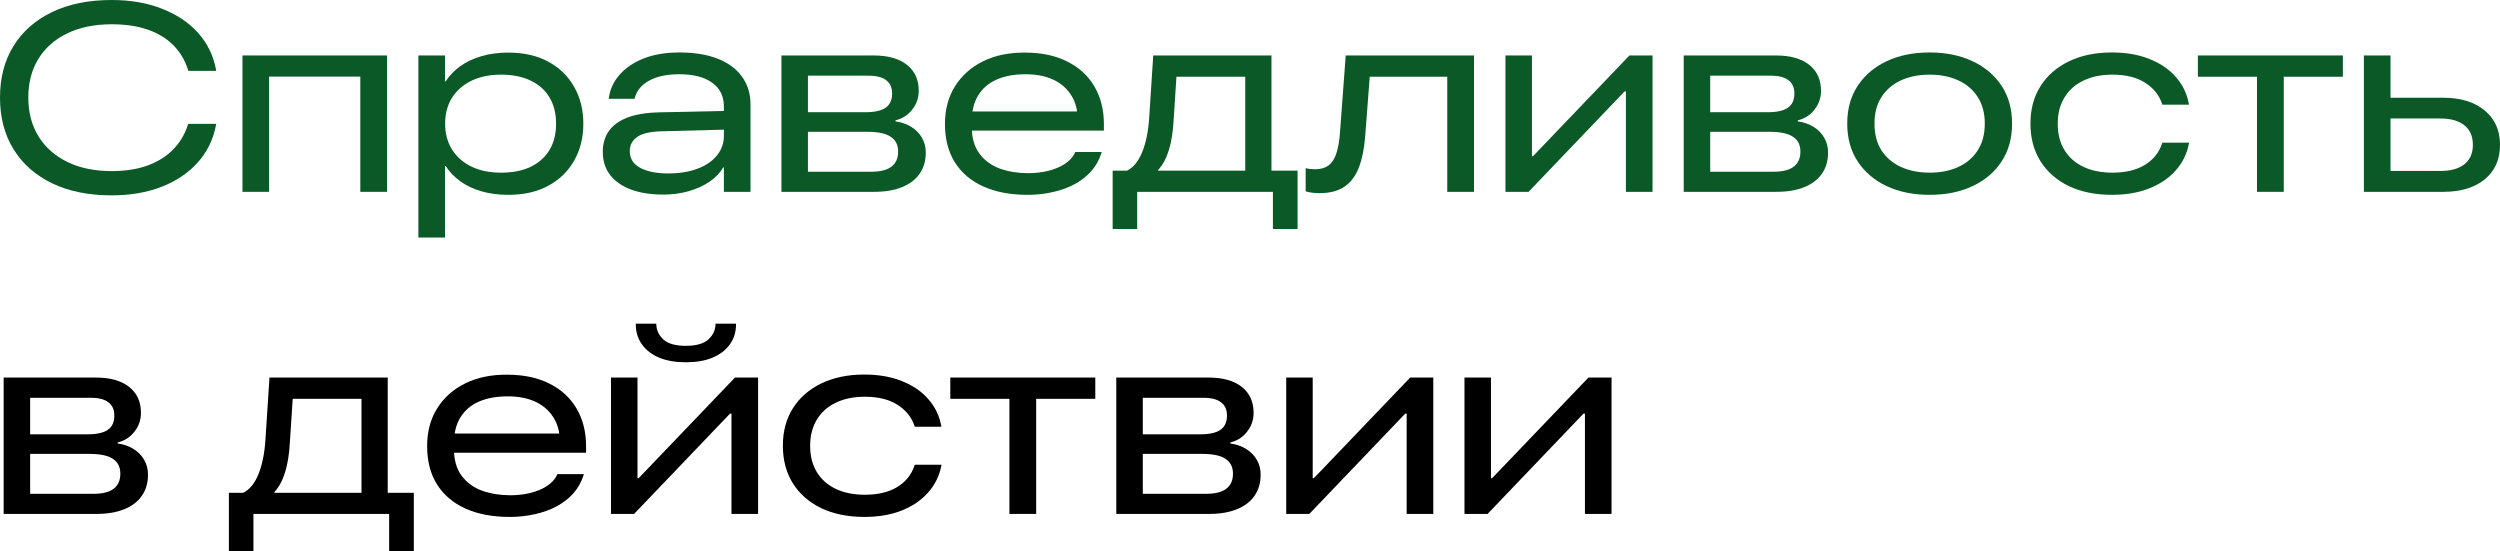 <?xml version="1.0" encoding="UTF-8"?> <svg xmlns="http://www.w3.org/2000/svg" viewBox="0 0 364.806 80.42" fill="none"><path d="M16.282 28.507C12.943 28.507 10.055 27.923 7.617 26.755C5.18 25.575 3.301 23.918 1.98 21.785C0.66 19.652 0 17.139 0 14.244V14.225C0 11.331 0.66 8.823 1.98 6.703C3.301 4.57 5.18 2.92 7.617 1.752C10.055 0.584 12.943 0 16.282 0C19.024 0 21.461 0.419 23.594 1.257C25.74 2.082 27.498 3.25 28.869 4.761C30.24 6.271 31.122 8.062 31.516 10.131L31.554 10.34H27.479L27.403 10.093C26.946 8.696 26.222 7.509 25.232 6.532C24.242 5.554 22.998 4.812 21.5 4.304C20.001 3.796 18.269 3.542 16.301 3.542C13.787 3.542 11.623 3.986 9.807 4.875C7.992 5.751 6.589 6.989 5.599 8.588C4.621 10.188 4.132 12.067 4.132 14.225V14.244C4.132 16.402 4.627 18.288 5.618 19.9C6.608 21.5 8.011 22.744 9.826 23.632C11.642 24.521 13.8 24.965 16.301 24.965C18.243 24.965 19.957 24.705 21.442 24.185C22.94 23.651 24.191 22.883 25.194 21.88C26.21 20.877 26.952 19.652 27.422 18.205L27.479 18.072H31.554L31.516 18.262C31.122 20.344 30.24 22.153 28.869 23.689C27.498 25.226 25.74 26.413 23.594 27.251C21.449 28.088 19.011 28.507 16.282 28.507Z" fill="#0A5927"></path><path d="M35.382 27.993V8.093H56.481V27.993H52.578V11.178H39.267V27.993H35.382Z" fill="#0A5927"></path><path d="M61.052 34.658V8.093H64.936V11.883H65.032C65.578 11.032 66.282 10.296 67.146 9.674C68.022 9.039 69.05 8.55 70.23 8.208C71.411 7.852 72.725 7.674 74.172 7.674C76.445 7.674 78.394 8.119 80.018 9.007C81.656 9.896 82.913 11.121 83.789 12.683C84.678 14.244 85.122 16.028 85.122 18.034V18.072C85.122 20.078 84.678 21.861 83.789 23.423C82.913 24.984 81.656 26.21 80.018 27.098C78.394 27.987 76.451 28.431 74.191 28.431C72.744 28.431 71.43 28.26 70.249 27.917C69.069 27.574 68.041 27.085 67.165 26.451C66.289 25.816 65.578 25.073 65.032 24.223H64.936V34.658H61.052ZM73.125 25.194C74.813 25.194 76.254 24.908 77.448 24.337C78.641 23.753 79.555 22.934 80.19 21.88C80.825 20.814 81.142 19.544 81.142 18.072V18.034C81.142 16.561 80.825 15.291 80.19 14.225C79.555 13.159 78.641 12.34 77.448 11.769C76.254 11.185 74.813 10.893 73.125 10.893C71.462 10.893 70.015 11.191 68.783 11.788C67.564 12.384 66.619 13.216 65.946 14.282C65.286 15.349 64.955 16.599 64.955 18.034V18.072C64.955 19.494 65.292 20.744 65.965 21.823C66.638 22.89 67.584 23.721 68.802 24.318C70.021 24.902 71.462 25.194 73.125 25.194Z" fill="#0A5927"></path><path d="M96.795 28.393C95.018 28.393 93.469 28.158 92.149 27.689C90.829 27.206 89.8 26.501 89.064 25.575C88.328 24.648 87.96 23.512 87.96 22.166V22.128C87.96 21.011 88.239 20.033 88.797 19.195C89.369 18.345 90.251 17.678 91.444 17.196C92.65 16.713 94.205 16.447 96.11 16.396L107.574 16.148V18.872L96.548 19.157C94.91 19.195 93.723 19.468 92.987 19.976C92.263 20.484 91.901 21.169 91.901 22.033V22.071C91.901 23.15 92.416 23.962 93.444 24.508C94.472 25.041 95.824 25.308 97.5 25.308C99.138 25.308 100.56 25.08 101.766 24.623C102.984 24.166 103.93 23.524 104.603 22.699C105.289 21.874 105.631 20.903 105.631 19.786V15.52C105.631 14.035 105.06 12.886 103.918 12.073C102.788 11.248 101.194 10.835 99.138 10.835C97.31 10.835 95.837 11.146 94.72 11.769C93.615 12.378 92.923 13.203 92.644 14.244L92.587 14.416H88.816L88.855 14.206C89.045 12.949 89.578 11.832 90.454 10.854C91.343 9.864 92.517 9.083 93.977 8.512C95.45 7.941 97.176 7.655 99.157 7.655C101.328 7.655 103.187 7.96 104.736 8.569C106.285 9.179 107.466 10.055 108.278 11.197C109.104 12.327 109.516 13.679 109.516 15.253V27.993H105.631V24.432H105.536C105.066 25.232 104.394 25.93 103.517 26.527C102.654 27.111 101.645 27.568 100.49 27.898C99.347 28.228 98.116 28.393 96.795 28.393Z" fill="#0A5927"></path><path d="M114.029 27.993V8.093H127.474C129.581 8.093 131.206 8.55 132.349 9.464C133.491 10.378 134.063 11.629 134.063 13.216V13.254C134.063 14.282 133.745 15.196 133.11 15.996C132.488 16.796 131.676 17.316 130.673 17.558V17.71C131.562 17.837 132.336 18.11 132.996 18.529C133.656 18.935 134.17 19.462 134.539 20.109C134.907 20.744 135.091 21.455 135.091 22.242V22.28C135.091 23.474 134.792 24.496 134.196 25.346C133.612 26.197 132.755 26.85 131.625 27.308C130.508 27.765 129.149 27.993 127.55 27.993H114.029ZM117.895 25.06H127.112C128.445 25.06 129.435 24.813 130.083 24.318C130.73 23.823 131.054 23.099 131.054 22.147V22.109C131.054 21.144 130.692 20.427 129.968 19.957C129.257 19.475 128.121 19.233 126.559 19.233H117.895V25.06ZM117.895 16.377H126.236C127.62 16.377 128.623 16.155 129.245 15.71C129.867 15.266 130.178 14.587 130.178 13.673V13.635C130.178 12.784 129.892 12.143 129.321 11.711C128.762 11.267 127.893 11.045 126.712 11.045H117.895V16.377Z" fill="#0A5927"></path><path d="M149.944 28.431C147.443 28.431 145.292 28.025 143.489 27.212C141.686 26.4 140.302 25.226 139.337 23.689C138.372 22.153 137.89 20.293 137.89 18.11V18.091C137.89 15.983 138.379 14.149 139.356 12.587C140.347 11.013 141.718 9.794 143.47 8.931C145.234 8.068 147.297 7.649 149.659 7.674C152.045 7.687 154.089 8.131 155.79 9.007C157.504 9.871 158.812 11.083 159.713 12.645C160.627 14.206 161.084 16.034 161.084 18.129V19.062H139.852V16.263H158.723L157.257 18.529V17.424C157.257 16.066 156.946 14.898 156.324 13.92C155.714 12.93 154.845 12.168 153.715 11.635C152.585 11.102 151.233 10.835 149.659 10.835C148.008 10.835 146.593 11.096 145.412 11.616C144.244 12.137 143.349 12.911 142.727 13.939C142.105 14.968 141.794 16.244 141.794 17.767V18.396C141.794 20.071 142.168 21.411 142.918 22.414C143.666 23.417 144.663 24.146 145.907 24.604C147.164 25.048 148.542 25.27 150.04 25.27C151.08 25.27 152.058 25.156 152.972 24.927C153.886 24.699 154.68 24.369 155.352 23.937C156.025 23.505 156.521 22.972 156.838 22.337L156.895 22.185H160.761L160.704 22.375C160.386 23.366 159.891 24.242 159.218 25.003C158.546 25.753 157.733 26.381 156.781 26.889C155.829 27.396 154.775 27.777 153.62 28.031C152.464 28.298 151.239 28.431 149.944 28.431Z" fill="#0A5927"></path><path d="M165.94 33.42H162.36V24.908H164.455C165.395 24.438 166.137 23.524 166.683 22.166C167.229 20.808 167.565 19.145 167.692 17.177L168.283 8.093H185.536V24.908H189.344V33.42H185.745V27.993H165.94V33.42ZM181.708 24.908V11.197H171.672L171.254 17.596C171.165 19.259 170.936 20.687 170.568 21.88C170.212 23.074 169.692 24.045 169.006 24.794L168.987 24.908H181.708Z" fill="#0A5927"></path><path d="M199.208 19.957C199.069 21.709 198.764 23.201 198.294 24.432C197.825 25.664 197.127 26.597 196.2 27.232C195.273 27.866 194.054 28.184 192.543 28.184C192.15 28.184 191.763 28.158 191.382 28.107C191.001 28.057 190.715 27.993 190.525 27.917V24.546C190.703 24.584 190.912 24.623 191.153 24.661C191.395 24.686 191.648 24.699 191.915 24.699C192.702 24.699 193.35 24.515 193.857 24.146C194.365 23.766 194.746 23.182 195 22.395C195.266 21.595 195.444 20.579 195.533 19.348L196.371 8.093H215.09V27.993H211.187V11.197H199.875L199.208 19.957Z" fill="#0A5927"></path><path d="M219.68 27.993V8.093H223.545V22.794H225.526L222.822 23.709L237.77 8.093H241.141V27.993H237.256V13.349H235.276L237.999 12.359L223.05 27.993H219.68Z" fill="#0A5927"></path><path d="M245.692 27.993V8.093H259.137C261.244 8.093 262.87 8.55 264.012 9.464C265.154 10.378 265.726 11.629 265.726 13.216V13.254C265.726 14.282 265.409 15.196 264.774 15.996C264.152 16.796 263.34 17.316 262.336 17.558V17.71C263.225 17.837 264 18.11 264.659 18.529C265.319 18.935 265.834 19.462 266.201 20.109C266.571 20.744 266.753 21.455 266.753 22.242V22.28C266.753 23.474 266.456 24.496 265.859 25.346C265.274 26.197 264.417 26.85 263.288 27.308C262.171 27.765 260.811 27.993 259.212 27.993H245.692ZM249.558 25.06H258.775C260.107 25.06 261.099 24.813 261.746 24.318C262.393 23.823 262.718 23.099 262.718 22.147V22.109C262.718 21.144 262.356 20.427 261.631 19.957C260.921 19.475 259.784 19.233 258.223 19.233H249.558V25.06ZM249.558 16.377H257.898C259.282 16.377 260.287 16.155 260.909 15.71C261.531 15.266 261.841 14.587 261.841 13.673V13.635C261.841 12.784 261.556 12.143 260.984 11.711C260.424 11.267 259.555 11.045 258.375 11.045H249.558V16.377Z" fill="#0A5927"></path><path d="M281.57 28.431C279.194 28.431 277.108 28.006 275.304 27.155C273.502 26.305 272.093 25.105 271.076 23.556C270.061 22.007 269.554 20.173 269.554 18.053V18.015C269.554 15.895 270.061 14.066 271.076 12.53C272.093 10.981 273.502 9.782 275.304 8.931C277.108 8.081 279.194 7.655 281.57 7.655C283.944 7.655 286.031 8.081 287.835 8.931C289.651 9.782 291.065 10.981 292.082 12.53C293.097 14.066 293.604 15.895 293.604 18.015V18.053C293.604 20.173 293.097 22.007 292.082 23.556C291.065 25.105 289.656 26.305 287.855 27.155C286.051 28.006 283.957 28.431 281.57 28.431ZM281.588 25.194C283.175 25.194 284.571 24.915 285.778 24.356C286.985 23.797 287.925 22.991 288.597 21.937C289.281 20.871 289.624 19.576 289.624 18.053V18.015C289.624 16.504 289.281 15.222 288.597 14.168C287.925 13.102 286.978 12.289 285.758 11.73C284.554 11.172 283.157 10.893 281.57 10.893C279.996 10.893 278.599 11.172 277.38 11.73C276.173 12.289 275.229 13.102 274.542 14.168C273.869 15.222 273.532 16.504 273.532 18.015V18.053C273.532 19.576 273.869 20.871 274.542 21.937C275.229 22.991 276.173 23.797 277.38 24.356C278.599 24.915 280.001 25.194 281.588 25.194Z" fill="#0A5927"></path><path d="M308.191 28.431C305.78 28.431 303.679 28.006 301.887 27.155C300.111 26.292 298.734 25.086 297.757 23.537C296.777 21.976 296.29 20.147 296.29 18.053V18.015C296.29 15.933 296.777 14.117 297.757 12.568C298.746 11.007 300.131 9.801 301.907 8.95C303.684 8.087 305.773 7.655 308.171 7.655C310.268 7.655 312.109 7.979 313.696 8.626C315.282 9.261 316.557 10.137 317.521 11.254C318.501 12.372 319.123 13.654 319.388 15.101L319.428 15.272H315.522L315.485 15.12C315.053 13.851 314.221 12.829 312.991 12.054C311.772 11.28 310.19 10.893 308.249 10.893C306.612 10.893 305.195 11.185 304.001 11.769C302.809 12.34 301.887 13.165 301.24 14.244C300.593 15.311 300.27 16.574 300.27 18.034V18.072C300.27 19.544 300.593 20.814 301.24 21.88C301.887 22.947 302.809 23.766 304.001 24.337C305.195 24.908 306.617 25.194 308.269 25.194C310.173 25.194 311.739 24.819 312.971 24.07C314.203 23.321 315.04 22.287 315.485 20.966L315.542 20.814H319.428L319.408 20.985C319.115 22.471 318.468 23.772 317.466 24.889C316.474 26.006 315.193 26.876 313.618 27.498C312.044 28.12 310.235 28.431 308.191 28.431Z" fill="#0A5927"></path><path d="M341.878 8.093V11.197H333.253V27.993H329.347V11.197H320.722V8.093H341.878Z" fill="#0A5927"></path><path d="M344.944 27.993V8.093H348.83V14.263H356.523C359.062 14.263 361.073 14.879 362.56 16.11C364.057 17.342 364.806 19.011 364.806 21.119V21.157C364.806 23.277 364.064 24.946 362.577 26.165C361.093 27.384 359.074 27.993 356.523 27.993H344.944ZM356.083 17.291H348.83V24.946H356.083C357.632 24.946 358.814 24.616 359.626 23.956C360.438 23.296 360.846 22.363 360.846 21.157V21.119C360.846 19.887 360.433 18.941 359.606 18.281C358.794 17.621 357.62 17.291 356.083 17.291Z" fill="#0A5927"></path><path d="M0.533 74.993V55.093H13.978C16.085 55.093 17.71 55.55 18.853 56.464C19.995 57.379 20.566 58.629 20.566 60.216V60.254C20.566 61.282 20.249 62.196 19.614 62.996C18.992 63.796 18.18 64.316 17.177 64.558V64.71C18.065 64.837 18.84 65.11 19.5 65.529C20.16 65.935 20.674 66.462 21.042 67.109C21.411 67.744 21.595 68.455 21.595 69.242V69.28C21.595 70.474 21.296 71.496 20.7 72.346C20.116 73.197 19.259 73.851 18.129 74.308C17.012 74.765 15.653 74.993 14.054 74.993H0.533ZM4.399 72.06H13.616C14.949 72.06 15.939 71.813 16.586 71.318C17.234 70.823 17.558 70.099 17.558 69.147V69.109C17.558 68.144 17.196 67.427 16.472 66.957C15.761 66.475 14.625 66.233 13.063 66.233H4.399V72.06ZM4.399 63.377H12.74C14.124 63.377 15.126 63.155 15.749 62.71C16.371 62.266 16.682 61.587 16.682 60.673V60.635C16.682 59.784 16.396 59.143 15.825 58.711C15.266 58.267 14.396 58.045 13.216 58.045H4.399V63.377Z" fill="black"></path><path d="M36.981 80.421H33.401V71.908H35.496C36.436 71.439 37.178 70.525 37.724 69.166C38.27 67.808 38.606 66.145 38.733 64.177L39.324 55.093H56.577V71.908H60.385V80.421H56.786V74.993H36.981V80.421ZM52.749 71.908V58.197H42.713L42.295 64.596C42.206 66.259 41.977 67.687 41.609 68.88C41.253 70.074 40.733 71.045 40.047 71.794L40.028 71.908H52.749Z" fill="black"></path><path d="M74.382 75.431C71.881 75.431 69.729 75.025 67.926 74.212C66.124 73.4 64.74 72.226 63.775 70.689C62.81 69.153 62.328 67.293 62.328 65.11V65.091C62.328 62.983 62.816 61.149 63.794 59.587C64.784 58.013 66.155 56.794 67.907 55.931C69.672 55.068 71.735 54.649 74.096 54.674C76.483 54.687 78.527 55.131 80.228 56.007C81.942 56.871 83.25 58.083 84.151 59.645C85.065 61.206 85.522 63.034 85.522 65.129V66.062H64.289V63.263H83.161L81.694 65.529V64.424C81.694 63.066 81.383 61.898 80.761 60.92C80.152 59.93 79.282 59.169 78.152 58.635C77.023 58.102 75.67 57.836 74.096 57.836C72.446 57.836 71.03 58.096 69.85 58.616C68.682 59.137 67.787 59.911 67.165 60.939C66.542 61.968 66.232 63.244 66.232 64.767V65.396C66.232 67.071 66.606 68.411 67.355 69.414C68.104 70.417 69.101 71.146 70.345 71.603C71.601 72.048 72.979 72.27 74.477 72.27C75.518 72.27 76.496 72.156 77.41 71.927C78.324 71.699 79.117 71.369 79.79 70.937C80.463 70.505 80.958 69.972 81.275 69.337L81.333 69.185H85.198L85.141 69.375C84.824 70.366 84.329 71.242 83.656 72.003C82.983 72.752 82.17 73.381 81.218 73.889C80.266 74.396 79.212 74.777 78.057 75.031C76.902 75.298 75.677 75.431 74.382 75.431Z" fill="black"></path><path d="M89.159 74.993V55.093H93.025V69.794H95.005L92.301 70.708L107.25 55.093H110.621V74.993H106.736V60.349H104.755L107.479 59.359L92.53 74.993H89.159ZM100.09 52.865C98.592 52.865 97.297 52.643 96.205 52.199C95.126 51.742 94.288 51.101 93.691 50.275C93.095 49.45 92.79 48.492 92.777 47.4V47.228H95.767V47.286C95.78 48.149 96.123 48.898 96.795 49.533C97.481 50.155 98.579 50.466 100.09 50.466C101.588 50.466 102.68 50.155 103.365 49.533C104.051 48.898 104.4 48.149 104.413 47.286V47.228H107.402V47.4C107.39 48.492 107.085 49.45 106.488 50.275C105.891 51.101 105.047 51.742 103.956 52.199C102.877 52.643 101.588 52.865 100.09 52.865Z" fill="black"></path><path d="M126.141 75.431C123.729 75.431 121.627 75.006 119.837 74.155C118.06 73.292 116.682 72.086 115.705 70.537C114.728 68.976 114.239 67.148 114.239 65.053V65.015C114.239 62.933 114.728 61.117 115.705 59.568C116.695 58.007 118.079 56.801 119.857 55.95C121.634 55.087 123.722 54.655 126.121 54.655C128.216 54.655 130.057 54.979 131.644 55.626C133.231 56.261 134.507 57.137 135.472 58.254C136.449 59.372 137.071 60.654 137.338 62.101L137.376 62.272H133.472L133.434 62.12C133.002 60.851 132.171 59.829 130.939 59.054C129.721 58.28 128.14 57.892 126.198 57.892C124.56 57.892 123.145 58.185 121.951 58.769C120.758 59.34 119.837 60.165 119.19 61.244C118.543 62.311 118.219 63.574 118.219 65.034V65.072C118.219 66.544 118.543 67.814 119.19 68.88C119.837 69.947 120.758 70.766 121.951 71.337C123.145 71.908 124.566 72.194 126.217 72.194C128.121 72.194 129.689 71.819 130.92 71.07C132.152 70.321 132.99 69.287 133.434 67.966L133.491 67.814H137.376L137.357 67.985C137.065 69.471 136.418 70.772 135.415 71.889C134.424 73.006 133.142 73.876 131.568 74.498C129.994 75.12 128.185 75.431 126.141 75.431Z" fill="black"></path><path d="M159.828 55.093V58.197H151.201V74.993H147.297V58.197H138.671V55.093H159.828Z" fill="black"></path><path d="M162.893 74.993V55.093H176.338C178.445 55.093 180.07 55.55 181.213 56.464C182.355 57.379 182.927 58.629 182.927 60.216V60.254C182.927 61.282 182.609 62.196 181.975 62.996C181.353 63.796 180.54 64.316 179.537 64.558V64.71C180.426 64.837 181.2 65.11 181.86 65.529C182.521 65.935 183.035 66.462 183.403 67.109C183.771 67.744 183.955 68.455 183.955 69.242V69.28C183.955 70.474 183.657 71.496 183.06 72.346C182.476 73.197 181.619 73.851 180.489 74.308C179.372 74.765 178.014 74.993 176.414 74.993H162.893ZM166.759 72.06H175.976C177.309 72.06 178.299 71.813 178.947 71.318C179.594 70.823 179.918 70.099 179.918 69.147V69.109C179.918 68.144 179.556 67.427 178.832 66.957C178.122 66.475 176.985 66.233 175.424 66.233H166.759V72.06ZM166.759 63.377H175.1C176.484 63.377 177.487 63.155 178.109 62.71C178.731 62.266 179.042 61.587 179.042 60.673V60.635C179.042 59.784 178.756 59.143 178.185 58.711C177.626 58.267 176.757 58.045 175.576 58.045H166.759V63.377Z" fill="black"></path><path d="M187.688 74.993V55.093H191.553V69.794H193.534L190.83 70.708L205.778 55.093H209.149V74.993H205.264V60.349H203.284L206.007 59.359L191.058 74.993H187.688Z" fill="black"></path><path d="M213.7 74.993V55.093H217.566V69.794H219.546L216.842 70.708L231.791 55.093H235.162V74.993H231.277V60.349H229.296L232.019 59.359L217.071 74.993H213.7Z" fill="black"></path></svg> 